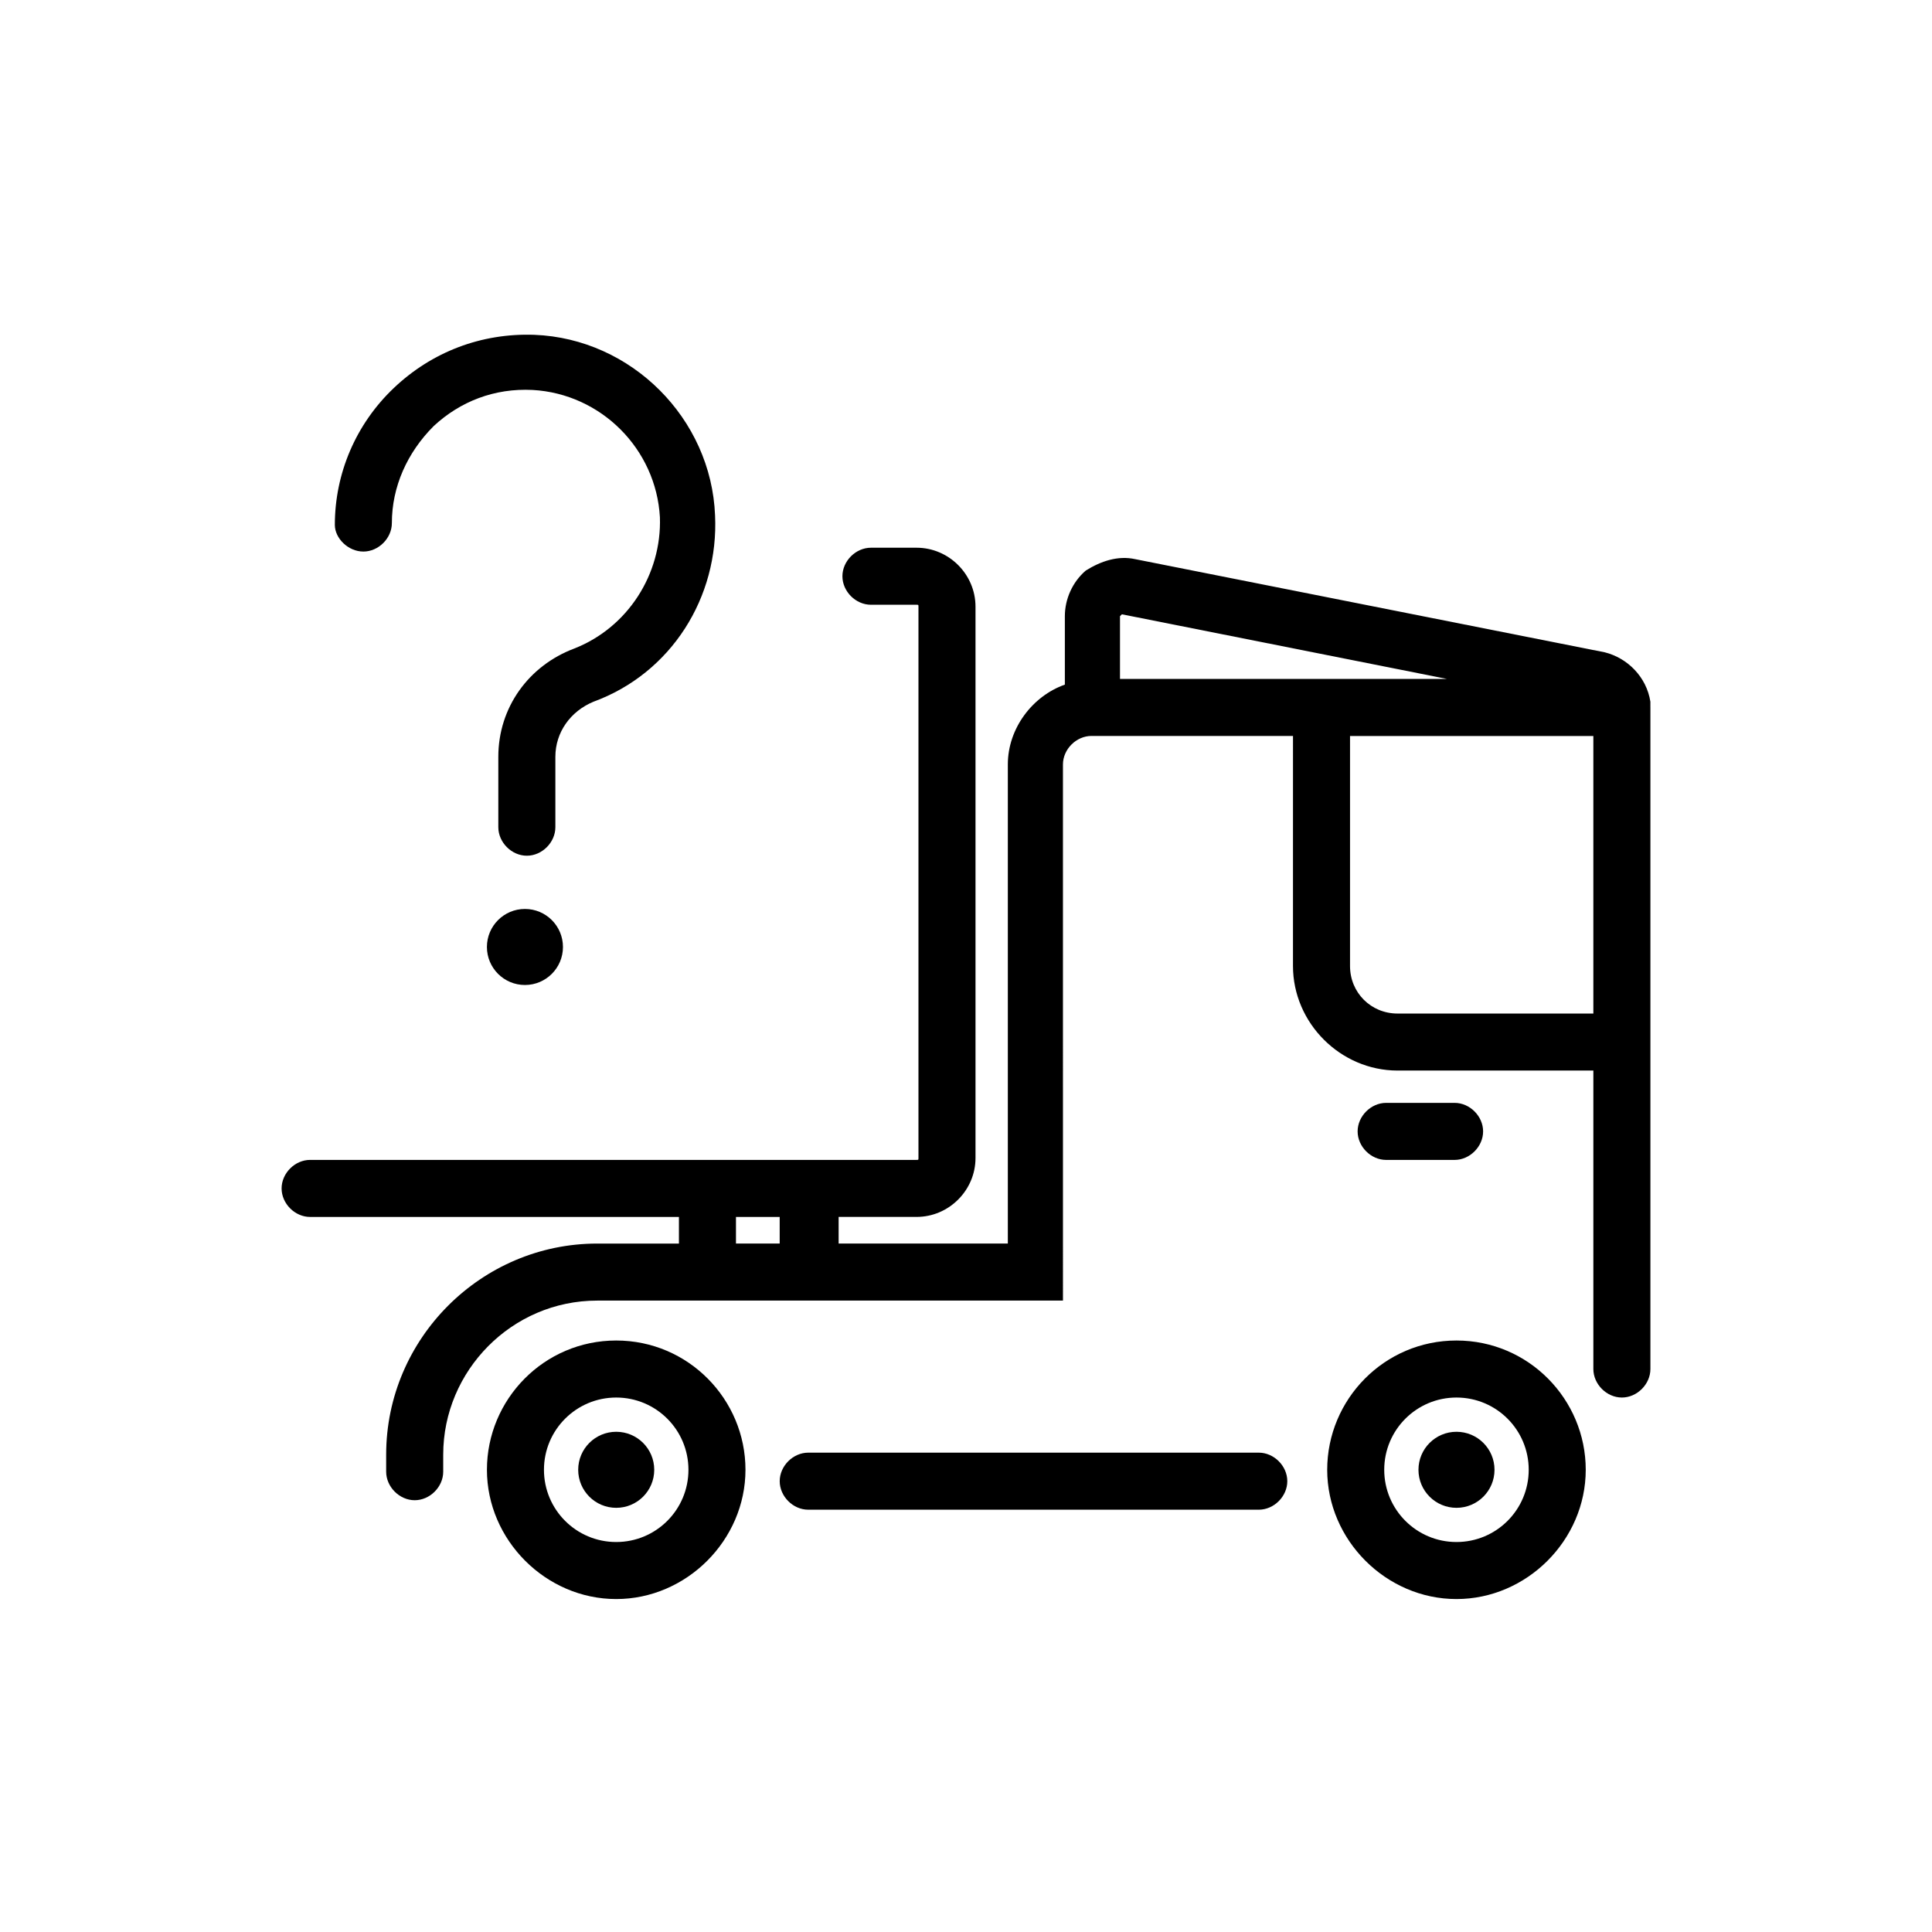 <?xml version="1.0" encoding="UTF-8"?>
<!-- Uploaded to: ICON Repo, www.svgrepo.com, Generator: ICON Repo Mixer Tools -->
<svg fill="#000000" width="800px" height="800px" version="1.1" viewBox="144 144 512 512" xmlns="http://www.w3.org/2000/svg">
 <g>
  <path d="m307.3 499.25c-19.145 0-34.258 15.617-34.258 34.258 0 18.641 15.617 34.258 34.258 34.258s34.258-15.617 34.258-34.258c0-18.641-15.113-34.258-34.258-34.258zm0 53.402c-10.578 0-19.145-8.566-19.145-19.145 0-10.578 8.566-19.145 19.145-19.145s19.145 8.566 19.145 19.145c0 10.582-8.562 19.145-19.145 19.145z"/>
  <path d="m317.38 533.51c0 5.566-4.512 10.078-10.078 10.078-5.562 0-10.074-4.512-10.074-10.078 0-5.566 4.512-10.074 10.074-10.074 5.566 0 10.078 4.508 10.078 10.074"/>
  <path d="m529.98 499.25c-19.145 0-34.258 15.617-34.258 34.258 0 18.641 15.617 34.258 34.258 34.258s34.258-15.617 34.258-34.258c0.004-18.641-15.113-34.258-34.258-34.258zm0 53.402c-10.578 0-19.145-8.566-19.145-19.145 0-10.578 8.566-19.145 19.145-19.145s19.145 8.566 19.145 19.145c0 10.582-8.562 19.145-19.145 19.145z"/>
  <path d="m540.06 533.51c0 5.566-4.512 10.078-10.078 10.078-5.562 0-10.074-4.512-10.074-10.078 0-5.566 4.512-10.074 10.074-10.074 5.566 0 10.078 4.508 10.078 10.074"/>
  <path d="m477.59 528.97h-119.4c-4.031 0-7.559 3.527-7.559 7.559s3.527 7.559 7.559 7.559h119.4c4.031 0 7.559-3.527 7.559-7.559-0.004-4.031-3.527-7.559-7.559-7.559z"/>
  <path d="m581.37 331.48v-1.512c-1.008-6.551-6.047-11.586-12.09-13.098l-124.44-24.688c-4.535-1.008-9.07 0.504-13.098 3.023-3.527 3.023-5.543 7.559-5.543 12.09v18.137c-8.566 3.023-15.113 11.586-15.113 21.16v126.96h-44.84v-7.055h20.656c8.566 0 15.617-7.055 15.617-15.617v-146.11c0-8.566-7.055-15.617-15.617-15.617h-12.094c-4.031 0-7.559 3.527-7.559 7.559 0 4.027 3.527 7.555 7.559 7.555h12.09c0.504 0 0.504 0 0.504 0.504v146.11c0 0.504 0 0.504-0.504 0.504h-160.71c-4.031 0-7.559 3.527-7.559 7.559s3.527 7.559 7.559 7.559h97.738v7.055h-21.664c-30.73 0-55.922 25.191-55.922 55.922v4.535c0 4.031 3.527 7.559 7.559 7.559s7.559-3.527 7.559-7.559v-4.535c0-22.168 18.137-40.809 40.809-40.809h123.43l-0.004-142.08c0-4.031 3.527-7.559 7.559-7.559h53.406l-0.004 60.965c0 15.113 12.594 27.711 27.711 27.711l51.891-0.004v79.098c0 4.031 3.527 7.559 7.559 7.559s7.559-3.527 7.559-7.559v-175.32 0 0zm-242.33 135.02h11.586v7.055h-11.586zm101.77-159.2 0.504-0.504 86.152 17.129h-86.656zm73.555 105.3c-7.055 0-12.594-5.543-12.594-12.594v-60.961h64.484v73.555z"/>
  <path d="m529.48 451.39c4.031 0 7.559-3.527 7.559-7.559s-3.527-7.559-7.559-7.559h-18.137c-4.031 0-7.559 3.527-7.559 7.559s3.527 7.559 7.559 7.559z"/>
  <path d="m240.29 290.17c4.031 0 7.559-3.527 7.559-7.559 0-9.574 4.031-18.641 11.082-25.695 7.055-6.551 16.121-10.078 26.199-9.574 18.137 1.008 32.746 15.617 33.754 33.754 0.504 15.113-8.566 29.223-22.672 34.762-12.09 4.535-20.152 15.617-20.152 28.719v18.641c0 4.031 3.527 7.559 7.559 7.559s7.559-3.527 7.559-7.559v-18.637c0-6.551 4.031-12.09 10.078-14.609 20.656-7.559 33.25-27.711 32.242-49.375-1.008-25.695-22.168-46.855-47.863-47.863-14.105-0.504-27.207 4.535-37.281 14.105-10.078 9.574-15.617 22.672-15.617 36.273 0 3.531 3.527 7.059 7.555 7.059z"/>
  <path d="m293.19 394.96c0 5.562-4.512 10.074-10.078 10.074-5.562 0-10.074-4.512-10.074-10.074 0-5.566 4.512-10.078 10.074-10.078 5.566 0 10.078 4.512 10.078 10.078"/>
 </g>
</svg>